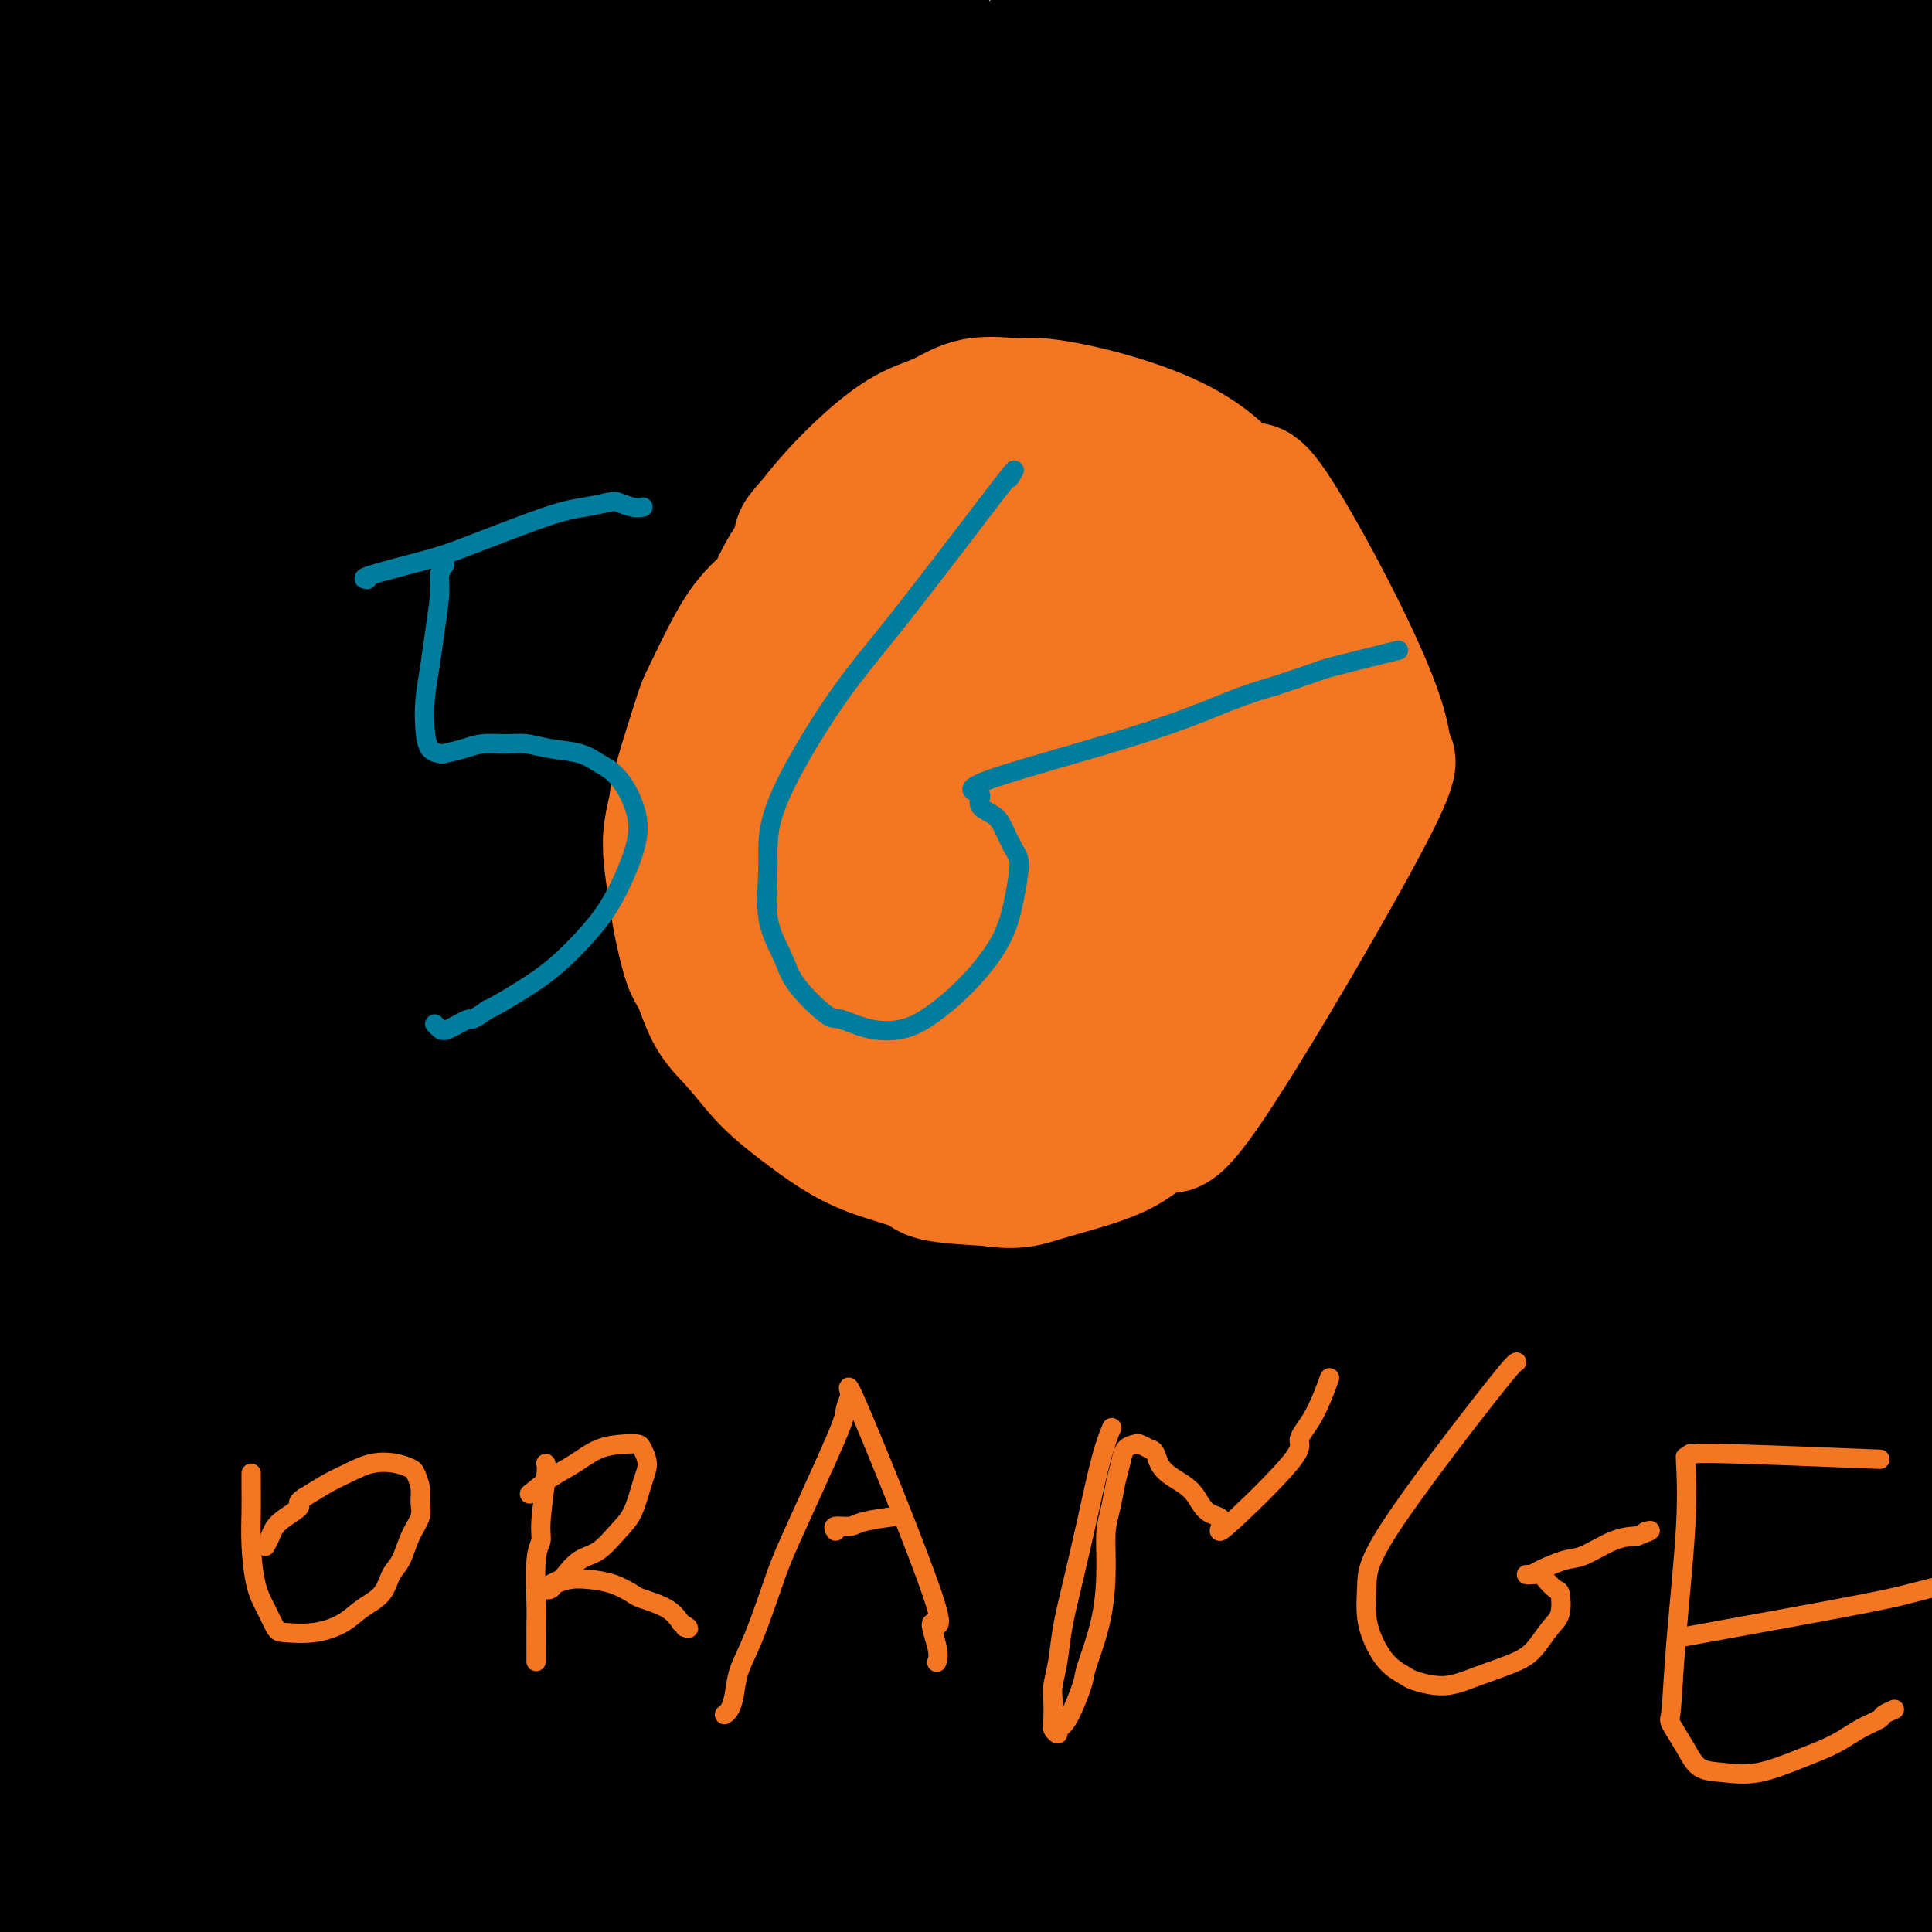 <svg viewBox='0 0 400 400' version='1.1' xmlns='http://www.w3.org/2000/svg' xmlns:xlink='http://www.w3.org/1999/xlink'><g fill='none' stroke='#000000' stroke-width='20' stroke-linecap='round' stroke-linejoin='round'><path d='M350,305c1.427,-1.127 2.855,-2.253 -6,3c-8.855,5.253 -27.991,16.886 -40,28c-12.009,11.114 -16.890,21.708 -20,28c-3.110,6.292 -4.448,8.281 -9,15c-4.552,6.719 -12.320,18.169 -17,26c-4.680,7.831 -6.274,12.045 -7,14c-0.726,1.955 -0.584,1.652 -1,2c-0.416,0.348 -1.388,1.347 4,-2c5.388,-3.347 17.137,-11.039 28,-21c10.863,-9.961 20.841,-22.190 27,-29c6.159,-6.810 8.497,-8.201 15,-14c6.503,-5.799 17.169,-16.006 26,-24c8.831,-7.994 15.828,-13.776 21,-18c5.172,-4.224 8.519,-6.891 10,-8c1.481,-1.109 1.095,-0.660 1,-1c-0.095,-0.340 0.101,-1.468 -7,4c-7.101,5.468 -21.498,17.533 -34,30c-12.502,12.467 -23.107,25.335 -34,39c-10.893,13.665 -22.073,28.126 -29,36c-6.927,7.874 -9.601,9.162 -14,14c-4.399,4.838 -10.525,13.226 -13,17c-2.475,3.774 -1.301,2.934 -1,3c0.301,0.066 -0.272,1.038 6,-2c6.272,-3.038 19.388,-10.086 31,-18c11.612,-7.914 21.719,-16.692 32,-26c10.281,-9.308 20.735,-19.144 32,-30c11.265,-10.856 23.341,-22.730 30,-29c6.659,-6.270 7.903,-6.934 11,-10c3.097,-3.066 8.049,-8.533 13,-14'/><path d='M405,318c13.624,-12.929 4.686,-3.750 2,-1c-2.686,2.750 0.882,-0.928 0,0c-0.882,0.928 -6.214,6.461 -15,17c-8.786,10.539 -21.027,26.085 -31,39c-9.973,12.915 -17.676,23.199 -30,36c-12.324,12.801 -29.267,28.118 -37,35c-7.733,6.882 -6.257,5.328 -6,5c0.257,-0.328 -0.704,0.570 -1,1c-0.296,0.430 0.075,0.391 0,0c-0.075,-0.391 -0.594,-1.134 7,-7c7.594,-5.866 23.303,-16.856 35,-27c11.697,-10.144 19.383,-19.441 27,-26c7.617,-6.559 15.166,-10.381 24,-16c8.834,-5.619 18.953,-13.034 23,-16c4.047,-2.966 2.024,-1.483 0,0'/></g>
<g fill='none' stroke='#000000' stroke-width='28' stroke-linecap='round' stroke-linejoin='round'><path d='M385,337c-0.233,-0.073 -0.466,-0.146 -8,4c-7.534,4.146 -22.370,12.512 -33,22c-10.630,9.488 -17.055,20.097 -24,30c-6.945,9.903 -14.411,19.098 -20,27c-5.589,7.902 -9.303,14.510 -11,18c-1.697,3.490 -1.379,3.861 -2,5c-0.621,1.139 -2.182,3.046 2,1c4.182,-2.046 14.108,-8.046 21,-12c6.892,-3.954 10.752,-5.861 18,-12c7.248,-6.139 17.885,-16.511 29,-27c11.115,-10.489 22.708,-21.094 33,-31c10.292,-9.906 19.284,-19.112 27,-27c7.716,-7.888 14.157,-14.459 18,-18c3.843,-3.541 5.087,-4.052 5,-4c-0.087,0.052 -1.505,0.669 -1,0c0.505,-0.669 2.932,-2.623 -4,2c-6.932,4.623 -23.223,15.824 -38,28c-14.777,12.176 -28.041,25.327 -41,37c-12.959,11.673 -25.612,21.870 -37,31c-11.388,9.130 -21.510,17.194 -28,23c-6.490,5.806 -9.347,9.352 -10,11c-0.653,1.648 0.900,1.396 1,2c0.100,0.604 -1.253,2.063 8,-3c9.253,-5.063 29.110,-16.648 39,-23c9.890,-6.352 9.811,-7.472 17,-15c7.189,-7.528 21.644,-21.465 33,-34c11.356,-12.535 19.611,-23.669 27,-33c7.389,-9.331 13.912,-16.858 17,-21c3.088,-4.142 2.739,-4.898 2,-5c-0.739,-0.102 -1.870,0.449 -3,1'/><path d='M422,314c-4.810,2.061 -15.334,6.714 -29,16c-13.666,9.286 -30.472,23.205 -47,37c-16.528,13.795 -32.777,27.467 -49,39c-16.223,11.533 -32.420,20.926 -43,28c-10.580,7.074 -15.545,11.827 -20,15c-4.455,3.173 -8.401,4.766 -5,1c3.401,-3.766 14.149,-12.890 19,-17c4.851,-4.110 3.803,-3.206 21,-20c17.197,-16.794 52.637,-51.285 69,-68c16.363,-16.715 13.648,-15.654 22,-25c8.352,-9.346 27.773,-29.098 40,-42c12.227,-12.902 17.262,-18.955 20,-22c2.738,-3.045 3.180,-3.081 3,-4c-0.180,-0.919 -0.983,-2.721 -11,2c-10.017,4.721 -29.249,15.965 -48,30c-18.751,14.035 -37.020,30.860 -57,50c-19.980,19.140 -41.672,40.594 -53,52c-11.328,11.406 -12.293,12.765 -20,20c-7.707,7.235 -22.157,20.345 -28,26c-5.843,5.655 -3.079,3.853 -3,4c0.079,0.147 -2.528,2.243 5,-1c7.528,-3.243 25.190,-11.826 42,-24c16.810,-12.174 32.767,-27.939 49,-44c16.233,-16.061 32.741,-32.419 48,-49c15.259,-16.581 29.270,-33.384 38,-45c8.730,-11.616 12.179,-18.046 13,-21c0.821,-2.954 -0.986,-2.431 -1,-3c-0.014,-0.569 1.765,-2.230 -5,0c-6.765,2.230 -22.076,8.351 -40,21c-17.924,12.649 -38.462,31.824 -59,51'/><path d='M293,321c-19.455,18.750 -38.593,40.125 -56,59c-17.407,18.875 -33.083,35.250 -45,48c-11.917,12.750 -20.075,21.876 -24,27c-3.925,5.124 -3.617,6.245 -3,6c0.617,-0.245 1.543,-1.855 3,-1c1.457,0.855 3.444,4.177 30,-20c26.556,-24.177 77.681,-75.852 107,-107c29.319,-31.148 36.831,-41.769 47,-54c10.169,-12.231 22.993,-26.070 29,-33c6.007,-6.930 5.195,-6.949 5,-8c-0.195,-1.051 0.225,-3.134 -1,-4c-1.225,-0.866 -4.095,-0.516 -16,7c-11.905,7.516 -32.845,22.196 -54,41c-21.155,18.804 -42.524,41.731 -62,63c-19.476,21.269 -37.057,40.879 -52,57c-14.943,16.121 -27.248,28.753 -35,37c-7.752,8.247 -10.952,12.110 -11,13c-0.048,0.890 3.055,-1.192 5,-2c1.945,-0.808 2.732,-0.343 14,-9c11.268,-8.657 33.017,-26.437 54,-45c20.983,-18.563 41.201,-37.908 61,-58c19.799,-20.092 39.180,-40.929 56,-60c16.820,-19.071 31.078,-36.375 40,-48c8.922,-11.625 12.506,-17.570 13,-20c0.494,-2.430 -2.103,-1.345 -2,-2c0.103,-0.655 2.906,-3.048 -4,1c-6.906,4.048 -23.521,14.539 -44,31c-20.479,16.461 -44.821,38.893 -66,61c-21.179,22.107 -39.194,43.888 -55,62c-15.806,18.112 -29.403,32.556 -43,47'/><path d='M184,410c-18.792,20.647 -16.771,17.763 -16,17c0.771,-0.763 0.292,0.593 3,0c2.708,-0.593 8.604,-3.136 28,-19c19.396,-15.864 52.293,-45.049 65,-55c12.707,-9.951 5.225,-0.668 32,-30c26.775,-29.332 87.806,-97.279 111,-124c23.194,-26.721 8.552,-12.218 3,-8c-5.552,4.218 -2.013,-1.850 -4,-4c-1.987,-2.150 -9.500,-0.381 -26,10c-16.500,10.381 -41.986,29.375 -70,53c-28.014,23.625 -58.555,51.881 -75,68c-16.445,16.119 -18.792,20.100 -32,34c-13.208,13.900 -37.276,37.718 -53,54c-15.724,16.282 -23.105,25.029 -27,30c-3.895,4.971 -4.306,6.165 -4,7c0.306,0.835 1.327,1.312 13,-6c11.673,-7.312 33.996,-22.414 55,-42c21.004,-19.586 40.688,-43.657 62,-68c21.312,-24.343 44.251,-48.956 57,-63c12.749,-14.044 15.308,-17.517 24,-29c8.692,-11.483 23.516,-30.976 31,-41c7.484,-10.024 7.626,-10.580 8,-12c0.374,-1.420 0.980,-3.704 -8,2c-8.980,5.704 -27.545,19.396 -50,39c-22.455,19.604 -48.801,45.120 -72,68c-23.199,22.880 -43.252,43.122 -61,63c-17.748,19.878 -33.190,39.390 -44,53c-10.810,13.610 -16.987,21.318 -20,25c-3.013,3.682 -2.861,3.338 -1,3c1.861,-0.338 5.430,-0.669 9,-1'/><path d='M122,434c18.641,-14.369 60.744,-49.792 81,-68c20.256,-18.208 18.666,-19.200 31,-33c12.334,-13.800 38.591,-40.408 60,-63c21.409,-22.592 37.969,-41.169 45,-50c7.031,-8.831 4.533,-7.915 12,-16c7.467,-8.085 24.898,-25.169 6,-13c-18.898,12.169 -74.126,53.591 -100,74c-25.874,20.409 -22.393,19.804 -36,34c-13.607,14.196 -44.302,43.193 -68,67c-23.698,23.807 -40.398,42.424 -53,56c-12.602,13.576 -21.107,22.111 -25,26c-3.893,3.889 -3.175,3.130 2,0c5.175,-3.130 14.806,-8.633 37,-29c22.194,-20.367 56.950,-55.600 73,-72c16.050,-16.400 13.393,-13.967 37,-39c23.607,-25.033 73.477,-77.531 96,-102c22.523,-24.469 17.698,-20.908 22,-28c4.302,-7.092 17.730,-24.836 23,-33c5.270,-8.164 2.384,-6.747 -3,-4c-5.384,2.747 -13.264,6.825 -33,23c-19.736,16.175 -51.328,44.448 -79,70c-27.672,25.552 -51.425,48.384 -75,73c-23.575,24.616 -46.972,51.016 -60,66c-13.028,14.984 -15.686,18.554 -21,26c-5.314,7.446 -13.282,18.769 -17,24c-3.718,5.231 -3.184,4.368 5,0c8.184,-4.368 24.018,-12.243 46,-30c21.982,-17.757 50.110,-45.396 76,-71c25.890,-25.604 49.540,-49.173 71,-72c21.460,-22.827 40.730,-44.914 60,-67'/><path d='M335,183c12.687,-14.745 14.403,-18.108 20,-26c5.597,-7.892 15.073,-20.314 19,-26c3.927,-5.686 2.305,-4.638 -5,0c-7.305,4.638 -20.294,12.866 -44,34c-23.706,21.134 -58.131,55.175 -84,81c-25.869,25.825 -43.184,43.434 -77,81c-33.816,37.566 -84.134,95.089 -102,116c-17.866,20.911 -3.281,5.209 1,0c4.281,-5.209 -1.743,0.073 4,-2c5.743,-2.073 23.253,-11.502 46,-30c22.747,-18.498 50.732,-46.067 77,-73c26.268,-26.933 50.821,-53.232 75,-80c24.179,-26.768 47.986,-54.006 61,-69c13.014,-14.994 15.236,-17.744 21,-27c5.764,-9.256 15.072,-25.017 19,-31c3.928,-5.983 2.478,-2.190 -2,1c-4.478,3.190 -11.984,5.775 -33,23c-21.016,17.225 -55.540,49.091 -85,77c-29.460,27.909 -53.854,51.862 -78,77c-24.146,25.138 -48.042,51.460 -68,74c-19.958,22.540 -35.976,41.298 -44,52c-8.024,10.702 -8.053,13.347 -9,15c-0.947,1.653 -2.813,2.315 2,0c4.813,-2.315 16.306,-7.606 37,-24c20.694,-16.394 50.590,-43.890 80,-73c29.410,-29.110 58.334,-59.833 84,-88c25.666,-28.167 48.076,-53.777 67,-78c18.924,-24.223 34.364,-47.060 43,-59c8.636,-11.940 10.467,-12.983 11,-15c0.533,-2.017 -0.234,-5.009 -1,-8'/><path d='M370,105c-11.506,6.380 -39.771,26.329 -57,40c-17.229,13.671 -23.423,21.064 -44,40c-20.577,18.936 -55.537,49.414 -84,75c-28.463,25.586 -50.430,46.278 -68,65c-17.570,18.722 -30.745,35.472 -46,52c-15.255,16.528 -32.592,32.834 -17,21c15.592,-11.834 64.114,-51.809 88,-73c23.886,-21.191 23.137,-23.597 39,-42c15.863,-18.403 48.337,-52.803 73,-82c24.663,-29.197 41.515,-53.190 52,-67c10.485,-13.810 14.603,-17.438 19,-24c4.397,-6.562 9.073,-16.057 11,-21c1.927,-4.943 1.105,-5.332 -9,1c-10.105,6.332 -29.493,19.385 -54,39c-24.507,19.615 -54.132,45.793 -80,70c-25.868,24.207 -47.978,46.442 -70,70c-22.022,23.558 -43.958,48.438 -56,62c-12.042,13.562 -14.192,15.804 -18,22c-3.808,6.196 -9.274,16.344 -12,21c-2.726,4.656 -2.711,3.819 5,-3c7.711,-6.819 23.117,-19.620 45,-40c21.883,-20.380 50.244,-48.337 75,-76c24.756,-27.663 45.909,-55.031 64,-79c18.091,-23.969 33.121,-44.540 44,-60c10.879,-15.460 17.606,-25.811 19,-31c1.394,-5.189 -2.543,-5.216 -4,-6c-1.457,-0.784 -0.432,-2.323 -9,3c-8.568,5.323 -26.730,17.510 -48,35c-21.270,17.490 -45.649,40.283 -69,64c-23.351,23.717 -45.676,48.359 -68,73'/><path d='M91,254c-21.679,24.924 -41.875,50.735 -53,65c-11.125,14.265 -13.178,16.983 -16,24c-2.822,7.017 -6.412,18.333 -8,23c-1.588,4.667 -1.172,2.686 2,-2c3.172,-4.686 9.100,-12.076 27,-31c17.900,-18.924 47.770,-49.380 70,-73c22.230,-23.620 36.819,-40.403 71,-82c34.181,-41.597 87.955,-108.009 108,-134c20.045,-25.991 6.361,-11.562 2,-8c-4.361,3.562 0.601,-3.742 -5,-2c-5.601,1.742 -21.765,12.531 -32,20c-10.235,7.469 -14.540,11.617 -30,26c-15.460,14.383 -42.074,38.999 -64,61c-21.926,22.001 -39.164,41.386 -55,61c-15.836,19.614 -30.271,39.458 -38,50c-7.729,10.542 -8.751,11.784 -10,15c-1.249,3.216 -2.723,8.406 -3,11c-0.277,2.594 0.643,2.592 11,-3c10.357,-5.592 30.151,-16.773 53,-35c22.849,-18.227 48.753,-43.499 73,-69c24.247,-25.501 46.836,-51.233 68,-75c21.164,-23.767 40.901,-45.571 52,-58c11.099,-12.429 13.559,-15.482 17,-22c3.441,-6.518 7.864,-16.501 10,-21c2.136,-4.499 1.985,-3.513 -4,0c-5.985,3.513 -17.802,9.555 -38,26c-20.198,16.445 -48.775,43.295 -74,68c-25.225,24.705 -47.099,47.267 -68,70c-20.901,22.733 -40.829,45.638 -55,63c-14.171,17.362 -22.586,29.181 -31,41'/><path d='M71,263c-14.280,17.861 -6.979,10.515 -4,9c2.979,-1.515 1.637,2.801 12,-3c10.363,-5.801 32.433,-21.718 56,-42c23.567,-20.282 48.632,-44.930 74,-73c25.368,-28.070 51.040,-59.564 65,-75c13.960,-15.436 16.208,-14.815 29,-34c12.792,-19.185 36.129,-58.175 48,-77c11.871,-18.825 12.277,-17.484 -19,8c-31.277,25.484 -94.237,75.112 -141,120c-46.763,44.888 -77.329,85.035 -93,105c-15.671,19.965 -16.446,19.747 -22,28c-5.554,8.253 -15.887,24.978 -20,32c-4.113,7.022 -2.005,4.340 1,3c3.005,-1.340 6.907,-1.339 21,-11c14.093,-9.661 38.375,-28.984 62,-53c23.625,-24.016 46.591,-52.724 68,-79c21.409,-26.276 41.260,-50.121 59,-74c17.740,-23.879 33.370,-47.792 42,-61c8.630,-13.208 10.260,-15.710 12,-20c1.740,-4.290 3.590,-10.367 4,-14c0.410,-3.633 -0.621,-4.820 -12,4c-11.379,8.820 -33.106,27.649 -57,48c-23.894,20.351 -49.955,42.226 -73,65c-23.045,22.774 -43.073,46.448 -61,69c-17.927,22.552 -33.754,43.983 -44,59c-10.246,15.017 -14.912,23.620 -17,28c-2.088,4.380 -1.596,4.537 1,4c2.596,-0.537 7.298,-1.769 12,-3'/><path d='M74,226c10.234,-5.998 29.820,-19.492 52,-39c22.180,-19.508 46.954,-45.029 69,-70c22.046,-24.971 41.363,-49.390 55,-68c13.637,-18.610 21.595,-31.411 33,-47c11.405,-15.589 26.259,-33.968 6,-20c-20.259,13.968 -75.630,60.282 -103,85c-27.370,24.718 -26.739,27.842 -32,35c-5.261,7.158 -16.413,18.352 -32,37c-15.587,18.648 -35.609,44.750 -53,71c-17.391,26.250 -32.150,52.647 -32,59c0.150,6.353 15.210,-7.338 24,-15c8.790,-7.662 11.311,-9.294 26,-24c14.689,-14.706 41.545,-42.486 64,-70c22.455,-27.514 40.510,-54.763 57,-78c16.490,-23.237 31.414,-42.462 40,-58c8.586,-15.538 10.832,-27.388 11,-33c0.168,-5.612 -1.744,-4.987 -3,-6c-1.256,-1.013 -1.856,-3.664 -17,7c-15.144,10.664 -44.833,34.643 -57,43c-12.167,8.357 -6.814,1.092 -30,27c-23.186,25.908 -74.911,84.989 -98,114c-23.089,29.011 -17.540,27.950 -15,28c2.540,0.050 2.073,1.209 1,3c-1.073,1.791 -2.752,4.212 8,-6c10.752,-10.212 33.933,-33.057 47,-47c13.067,-13.943 16.019,-18.984 26,-34c9.981,-15.016 26.990,-40.008 44,-65'/><path d='M165,55c16.237,-27.286 21.828,-46.002 24,-54c2.172,-7.998 0.924,-5.279 0,-5c-0.924,0.279 -1.525,-1.882 -4,-2c-2.475,-0.118 -6.823,1.806 -19,12c-12.177,10.194 -32.182,28.657 -48,43c-15.818,14.343 -27.449,24.564 -46,54c-18.551,29.436 -44.022,78.086 -55,99c-10.978,20.914 -7.462,14.092 0,0c7.462,-14.092 18.871,-35.455 30,-55c11.129,-19.545 21.979,-37.274 30,-54c8.021,-16.726 13.215,-32.450 16,-45c2.785,-12.550 3.162,-21.925 3,-27c-0.162,-5.075 -0.864,-5.852 -2,-7c-1.136,-1.148 -2.706,-2.669 -4,-4c-1.294,-1.331 -2.312,-2.471 -9,3c-6.688,5.471 -19.046,17.552 -30,30c-10.954,12.448 -20.504,25.261 -27,40c-6.496,14.739 -9.939,31.403 -13,48c-3.061,16.597 -5.742,33.125 -7,43c-1.258,9.875 -1.095,13.095 -1,14c0.095,0.905 0.121,-0.505 0,0c-0.121,0.505 -0.388,2.924 1,-2c1.388,-4.924 4.430,-17.190 8,-32c3.570,-14.810 7.666,-32.165 11,-48c3.334,-15.835 5.904,-30.152 8,-43c2.096,-12.848 3.718,-24.228 4,-34c0.282,-9.772 -0.777,-17.935 -2,-23c-1.223,-5.065 -2.612,-7.033 -4,-9'/><path d='M29,-3c-1.370,-5.564 -1.794,-3.473 -2,-3c-0.206,0.473 -0.194,-0.670 -1,-1c-0.806,-0.330 -2.430,0.153 -3,0c-0.570,-0.153 -0.087,-0.944 0,1c0.087,1.944 -0.222,6.621 0,4c0.222,-2.621 0.973,-12.540 1,7c0.027,19.540 -0.672,68.539 -1,92c-0.328,23.461 -0.284,21.383 -1,33c-0.716,11.617 -2.192,36.927 -3,48c-0.808,11.073 -0.950,7.907 -1,7c-0.050,-0.907 -0.009,0.445 0,1c0.009,0.555 -0.014,0.315 0,0c0.014,-0.315 0.066,-0.704 0,-1c-0.066,-0.296 -0.251,-0.499 -1,-5c-0.749,-4.501 -2.063,-13.300 -3,-26c-0.937,-12.700 -1.496,-29.301 -2,-38c-0.504,-8.699 -0.952,-9.496 -1,-18c-0.048,-8.504 0.303,-24.715 0,-38c-0.303,-13.285 -1.259,-23.644 -1,-33c0.259,-9.356 1.734,-17.708 2,-24c0.266,-6.292 -0.676,-10.523 -1,-13c-0.324,-2.477 -0.030,-3.199 0,-4c0.030,-0.801 -0.205,-1.682 0,-1c0.205,0.682 0.849,2.925 1,4c0.151,1.075 -0.190,0.982 0,2c0.190,1.018 0.911,3.148 1,9c0.089,5.852 -0.456,15.426 -1,25'/><path d='M12,25c-0.115,11.654 -0.903,21.290 -1,35c-0.097,13.710 0.496,31.495 1,45c0.504,13.505 0.919,22.731 1,32c0.081,9.269 -0.171,18.580 0,26c0.171,7.420 0.764,12.947 1,16c0.236,3.053 0.116,3.631 0,6c-0.116,2.369 -0.228,6.528 0,10c0.228,3.472 0.794,6.256 1,7c0.206,0.744 0.051,-0.553 0,-6c-0.051,-5.447 0.004,-15.043 0,-46c-0.004,-30.957 -0.065,-83.276 1,-115c1.065,-31.724 3.255,-42.854 4,-48c0.745,-5.146 0.043,-4.308 0,-4c-0.043,0.308 0.571,0.085 1,0c0.429,-0.085 0.674,-0.032 1,2c0.326,2.032 0.735,6.042 1,8c0.265,1.958 0.386,1.865 0,12c-0.386,10.135 -1.280,30.498 -2,49c-0.720,18.502 -1.267,35.143 -2,57c-0.733,21.857 -1.654,48.931 -2,71c-0.346,22.069 -0.119,39.134 0,56c0.119,16.866 0.128,33.533 0,48c-0.128,14.467 -0.395,26.733 0,38c0.395,11.267 1.453,21.533 2,31c0.547,9.467 0.585,18.133 1,23c0.415,4.867 1.208,5.933 2,7'/><path d='M22,385c1.183,10.709 1.640,6.980 2,6c0.360,-0.980 0.622,0.788 1,2c0.378,1.212 0.872,1.869 1,0c0.128,-1.869 -0.109,-6.263 -1,-2c-0.891,4.263 -2.437,17.183 -3,-17c-0.563,-34.183 -0.144,-115.470 0,-149c0.144,-33.530 0.013,-19.303 1,-24c0.987,-4.697 3.093,-28.318 4,-39c0.907,-10.682 0.614,-8.425 1,-14c0.386,-5.575 1.452,-18.982 2,-23c0.548,-4.018 0.578,1.352 1,2c0.422,0.648 1.237,-3.428 1,8c-0.237,11.428 -1.526,38.359 -3,64c-1.474,25.641 -3.132,49.992 -4,63c-0.868,13.008 -0.947,14.672 -2,25c-1.053,10.328 -3.081,29.320 -4,45c-0.919,15.680 -0.730,28.049 -1,39c-0.270,10.951 -1.001,20.485 -1,27c0.001,6.515 0.732,10.011 1,12c0.268,1.989 0.073,2.470 0,3c-0.073,0.530 -0.024,1.108 0,1c0.024,-0.108 0.023,-0.902 0,-1c-0.023,-0.098 -0.068,0.499 0,-2c0.068,-2.499 0.249,-8.096 0,-19c-0.249,-10.904 -0.928,-27.115 -1,-47c-0.072,-19.885 0.464,-43.442 1,-67'/><path d='M18,278c0.261,-32.785 0.914,-47.248 2,-66c1.086,-18.752 2.604,-41.793 4,-60c1.396,-18.207 2.668,-31.581 4,-41c1.332,-9.419 2.723,-14.882 3,-19c0.277,-4.118 -0.561,-6.892 0,-3c0.561,3.892 2.519,14.451 1,34c-1.519,19.549 -6.517,48.088 -9,66c-2.483,17.912 -2.453,25.197 -5,69c-2.547,43.803 -7.672,124.124 -9,157c-1.328,32.876 1.142,18.308 2,13c0.858,-5.308 0.104,-1.357 0,0c-0.104,1.357 0.441,0.121 1,-1c0.559,-1.121 1.133,-2.126 3,-11c1.867,-8.874 5.028,-25.617 7,-43c1.972,-17.383 2.756,-35.408 3,-46c0.244,-10.592 -0.051,-13.752 0,-26c0.051,-12.248 0.448,-33.583 1,-54c0.552,-20.417 1.258,-39.915 2,-59c0.742,-19.085 1.520,-37.757 2,-54c0.480,-16.243 0.663,-30.056 1,-41c0.337,-10.944 0.829,-19.018 1,-23c0.171,-3.982 0.021,-3.871 0,-4c-0.021,-0.129 0.087,-0.499 0,0c-0.087,0.499 -0.370,1.865 0,1c0.370,-0.865 1.391,-3.961 1,7c-0.391,10.961 -2.196,35.981 -4,61'/><path d='M29,135c-0.765,14.701 -1.177,16.953 -2,30c-0.823,13.047 -2.056,36.887 -3,58c-0.944,21.113 -1.601,39.498 -2,56c-0.399,16.502 -0.542,31.122 0,45c0.542,13.878 1.769,27.014 3,33c1.231,5.986 2.465,4.823 2,10c-0.465,5.177 -2.630,16.696 4,10c6.630,-6.696 22.054,-31.606 28,-37c5.946,-5.394 2.415,8.727 4,-23c1.585,-31.727 8.284,-109.302 12,-153c3.716,-43.698 4.447,-53.520 5,-62c0.553,-8.480 0.929,-15.618 2,-28c1.071,-12.382 2.837,-30.007 4,-42c1.163,-11.993 1.721,-18.353 2,-22c0.279,-3.647 0.277,-4.580 0,-5c-0.277,-0.420 -0.831,-0.328 -1,0c-0.169,0.328 0.047,0.892 0,5c-0.047,4.108 -0.358,11.760 -3,27c-2.642,15.240 -7.614,38.067 -12,61c-4.386,22.933 -8.186,45.972 -10,59c-1.814,13.028 -1.642,16.045 -3,29c-1.358,12.955 -4.245,35.848 -6,55c-1.755,19.152 -2.379,34.563 -3,47c-0.621,12.437 -1.238,21.899 -1,29c0.238,7.101 1.332,11.842 2,14c0.668,2.158 0.911,1.735 1,2c0.089,0.265 0.026,1.219 0,0c-0.026,-1.219 -0.013,-4.609 0,-8'/><path d='M52,325c0.142,-3.109 -0.001,-7.881 0,-21c0.001,-13.119 0.148,-34.586 0,-59c-0.148,-24.414 -0.591,-51.775 -1,-67c-0.409,-15.225 -0.784,-18.312 -1,-34c-0.216,-15.688 -0.271,-43.975 0,-64c0.271,-20.025 0.870,-31.788 2,-45c1.130,-13.212 2.790,-27.873 3,-25c0.210,2.873 -1.030,23.281 -1,19c0.030,-4.281 1.332,-33.251 -3,26c-4.332,59.251 -14.297,206.724 -17,266c-2.703,59.276 1.856,30.357 4,21c2.144,-9.357 1.872,0.850 2,5c0.128,4.150 0.654,2.243 2,1c1.346,-1.243 3.512,-1.824 4,-1c0.488,0.824 -0.701,3.052 2,-4c2.701,-7.052 9.293,-23.385 12,-42c2.707,-18.615 1.530,-39.514 1,-62c-0.530,-22.486 -0.412,-46.560 -1,-70c-0.588,-23.440 -1.882,-46.247 -2,-68c-0.118,-21.753 0.938,-42.451 2,-61c1.062,-18.549 2.129,-34.948 3,-50c0.871,-15.052 1.546,-28.757 2,-40c0.454,-11.243 0.689,-20.024 1,-24c0.311,-3.976 0.699,-3.147 1,-3c0.301,0.147 0.515,-0.386 1,1c0.485,1.386 1.243,4.693 2,8'/><path d='M70,-68c1.251,7.269 2.878,20.941 3,37c0.122,16.059 -1.260,34.505 -2,52c-0.740,17.495 -0.839,34.040 -1,53c-0.161,18.960 -0.385,40.334 0,52c0.385,11.666 1.378,13.625 2,22c0.622,8.375 0.872,23.166 4,38c3.128,14.834 9.133,29.710 12,34c2.867,4.290 2.597,-2.007 3,-10c0.403,-7.993 1.481,-17.683 3,-24c1.519,-6.317 3.481,-9.262 4,-56c0.519,-46.738 -0.405,-137.268 -1,-172c-0.595,-34.732 -0.862,-13.664 -1,-6c-0.138,7.664 -0.146,1.925 0,0c0.146,-1.925 0.446,-0.036 1,3c0.554,3.036 1.362,7.217 1,20c-0.362,12.783 -1.895,34.166 -3,53c-1.105,18.834 -1.782,35.117 -2,54c-0.218,18.883 0.022,40.366 0,52c-0.022,11.634 -0.307,13.420 0,21c0.307,7.580 1.207,20.955 2,29c0.793,8.045 1.481,10.761 2,12c0.519,1.239 0.871,1.000 1,2c0.129,1.000 0.035,3.237 2,-2c1.965,-5.237 5.991,-17.948 9,-34c3.009,-16.052 5.003,-35.443 6,-54c0.997,-18.557 0.999,-36.278 1,-54'/><path d='M116,54c1.232,-24.808 0.810,-32.827 1,-43c0.190,-10.173 0.990,-22.501 1,-29c0.010,-6.499 -0.772,-7.170 -1,-9c-0.228,-1.830 0.098,-4.820 0,-6c-0.098,-1.180 -0.620,-0.551 -1,0c-0.380,0.551 -0.619,1.025 0,4c0.619,2.975 2.097,8.451 2,25c-0.097,16.549 -1.768,44.172 -3,59c-1.232,14.828 -2.025,16.860 -2,29c0.025,12.140 0.868,34.388 1,50c0.132,15.612 -0.447,24.587 0,31c0.447,6.413 1.921,10.264 3,12c1.079,1.736 1.764,1.358 2,2c0.236,0.642 0.025,2.306 2,-4c1.975,-6.306 6.137,-20.581 9,-36c2.863,-15.419 4.427,-31.982 5,-51c0.573,-19.018 0.155,-40.490 0,-52c-0.155,-11.510 -0.048,-13.059 0,-23c0.048,-9.941 0.038,-28.275 0,-39c-0.038,-10.725 -0.105,-13.841 0,-13c0.105,0.841 0.382,5.640 1,10c0.618,4.360 1.578,8.282 0,47c-1.578,38.718 -5.694,112.232 -7,142c-1.306,29.768 0.198,15.791 1,10c0.802,-5.791 0.901,-3.395 1,-1'/><path d='M131,169c-0.462,31.811 0.383,7.339 1,-3c0.617,-10.339 1.005,-6.546 3,-16c1.995,-9.454 5.597,-32.155 8,-51c2.403,-18.845 3.606,-33.833 5,-49c1.394,-15.167 2.978,-30.512 4,-44c1.022,-13.488 1.482,-25.118 2,-30c0.518,-4.882 1.094,-3.016 2,-11c0.906,-7.984 2.140,-25.817 1,4c-1.140,29.817 -4.656,107.286 -6,146c-1.344,38.714 -0.518,38.674 0,41c0.518,2.326 0.727,7.019 1,12c0.273,4.981 0.611,10.250 1,12c0.389,1.750 0.830,-0.019 1,1c0.170,1.019 0.068,4.828 3,-4c2.932,-8.828 8.897,-30.292 12,-42c3.103,-11.708 3.343,-13.661 5,-26c1.657,-12.339 4.730,-35.066 7,-55c2.270,-19.934 3.736,-37.075 5,-51c1.264,-13.925 2.324,-24.634 3,-31c0.676,-6.366 0.966,-8.390 1,-9c0.034,-0.610 -0.187,0.194 0,0c0.187,-0.194 0.783,-1.387 1,3c0.217,4.387 0.054,14.352 0,22c-0.054,7.648 0.002,12.977 -1,25c-1.002,12.023 -3.062,30.738 -4,57c-0.938,26.262 -0.752,60.071 0,82c0.752,21.929 2.072,31.980 3,38c0.928,6.020 1.464,8.010 2,10'/><path d='M191,200c2.404,9.825 5.912,10.388 7,11c1.088,0.612 -0.246,1.273 2,0c2.246,-1.273 8.070,-4.480 15,-15c6.930,-10.520 14.966,-28.353 20,-46c5.034,-17.647 7.067,-35.109 10,-55c2.933,-19.891 6.764,-42.212 8,-53c1.236,-10.788 -0.125,-10.042 2,-22c2.125,-11.958 7.736,-36.620 10,-44c2.264,-7.380 1.180,2.522 0,7c-1.180,4.478 -2.455,3.532 -7,53c-4.545,49.468 -12.360,149.350 -15,186c-2.640,36.650 -0.106,10.068 1,1c1.106,-9.068 0.782,-0.620 5,-2c4.218,-1.380 12.978,-12.586 20,-26c7.022,-13.414 12.307,-29.037 17,-49c4.693,-19.963 8.793,-44.266 11,-58c2.207,-13.734 2.520,-16.898 5,-30c2.480,-13.102 7.128,-36.142 11,-53c3.872,-16.858 6.967,-27.532 9,-34c2.033,-6.468 3.004,-8.729 4,-10c0.996,-1.271 2.018,-1.553 1,10c-1.018,11.553 -4.077,34.942 -8,59c-3.923,24.058 -8.710,48.785 -11,63c-2.290,14.215 -2.083,17.919 -3,30c-0.917,12.081 -2.959,32.541 -5,53'/><path d='M300,176c-4.614,39.863 -3.149,32.020 -2,31c1.149,-1.020 1.983,4.783 2,8c0.017,3.217 -0.783,3.849 3,-1c3.783,-4.849 12.150,-15.179 17,-24c4.850,-8.821 6.184,-16.135 9,-23c2.816,-6.865 7.116,-13.282 13,-55c5.884,-41.718 13.352,-118.736 15,-143c1.648,-24.264 -2.526,4.225 -1,1c1.526,-3.225 8.751,-38.165 -1,5c-9.751,43.165 -36.477,164.434 -46,211c-9.523,46.566 -1.843,18.429 2,10c3.843,-8.429 3.849,2.850 5,8c1.151,5.150 3.446,4.172 9,-1c5.554,-5.172 14.368,-14.538 21,-28c6.632,-13.462 11.081,-31.020 16,-51c4.919,-19.980 10.309,-42.380 13,-55c2.691,-12.620 2.682,-15.458 4,-27c1.318,-11.542 3.964,-31.788 5,-46c1.036,-14.212 0.462,-22.390 0,-27c-0.462,-4.610 -0.814,-5.651 -1,-5c-0.186,0.651 -0.207,2.995 0,3c0.207,0.005 0.643,-2.329 -1,8c-1.643,10.329 -5.365,33.319 -8,54c-2.635,20.681 -4.181,39.052 -6,57c-1.819,17.948 -3.909,35.474 -6,53'/><path d='M362,139c-3.674,30.707 -2.357,19.976 -2,23c0.357,3.024 -0.244,19.804 0,28c0.244,8.196 1.335,7.807 2,8c0.665,0.193 0.904,0.969 1,0c0.096,-0.969 0.047,-3.682 3,-5c2.953,-1.318 8.906,-1.240 14,-44c5.094,-42.760 9.327,-128.360 11,-162c1.673,-33.640 0.786,-15.322 0,-7c-0.786,8.322 -1.472,6.648 -1,-3c0.472,-9.648 2.100,-27.272 0,0c-2.100,27.272 -7.929,99.438 -10,129c-2.071,29.562 -0.384,16.521 1,18c1.384,1.479 2.464,17.479 4,27c1.536,9.521 3.529,12.564 5,14c1.471,1.436 2.419,1.266 3,2c0.581,0.734 0.794,2.373 2,-1c1.206,-3.373 3.406,-11.758 5,-27c1.594,-15.242 2.584,-37.342 3,-49c0.416,-11.658 0.258,-12.874 0,-23c-0.258,-10.126 -0.615,-29.162 -1,-44c-0.385,-14.838 -0.796,-25.479 -1,-32c-0.204,-6.521 -0.199,-8.923 0,-10c0.199,-1.077 0.592,-0.828 0,7c-0.592,7.828 -2.169,23.237 -4,40c-1.831,16.763 -3.915,34.882 -6,53'/><path d='M391,81c-2.350,28.896 -3.225,51.137 -4,65c-0.775,13.863 -1.449,19.350 -2,34c-0.551,14.650 -0.979,38.463 -2,57c-1.021,18.537 -2.635,31.797 -3,42c-0.365,10.203 0.517,17.349 0,27c-0.517,9.651 -2.434,21.809 0,8c2.434,-13.809 9.220,-53.583 13,-79c3.780,-25.417 4.553,-36.477 5,-49c0.447,-12.523 0.567,-26.509 2,-39c1.433,-12.491 4.179,-23.485 6,-21c1.821,2.485 2.719,18.451 4,36c1.281,17.549 2.947,36.680 4,50c1.053,13.320 1.494,20.828 2,28c0.506,7.172 1.079,14.009 1,30c-0.079,15.991 -0.808,41.136 -2,62c-1.192,20.864 -2.845,37.446 -4,47c-1.155,9.554 -1.812,12.080 -3,17c-1.188,4.920 -2.905,12.233 -4,16c-1.095,3.767 -1.566,3.986 -2,4c-0.434,0.014 -0.831,-0.178 -1,-1c-0.169,-0.822 -0.110,-2.273 1,-14c1.110,-11.727 3.270,-33.731 5,-54c1.730,-20.269 3.031,-38.804 4,-56c0.969,-17.196 1.607,-33.053 2,-42c0.393,-8.947 0.541,-10.985 1,-16c0.459,-5.015 1.230,-13.008 2,-21'/><path d='M416,212c2.171,-32.910 0.597,-13.185 0,-6c-0.597,7.185 -0.217,1.829 0,0c0.217,-1.829 0.273,-0.130 1,1c0.727,1.130 2.127,1.691 1,11c-1.127,9.309 -4.780,27.367 -6,40c-1.220,12.633 -0.008,19.842 -5,49c-4.992,29.158 -16.190,80.266 -20,96c-3.810,15.734 -0.233,-3.905 0,-1c0.233,2.905 -2.880,28.355 0,-1c2.880,-29.355 11.751,-113.513 15,-145c3.249,-31.487 0.875,-10.301 0,-2c-0.875,8.301 -0.252,3.717 0,2c0.252,-1.717 0.134,-0.568 -1,7c-1.134,7.568 -3.285,21.556 -6,40c-2.715,18.444 -5.996,41.345 -8,60c-2.004,18.655 -2.733,33.063 -4,44c-1.267,10.937 -3.073,18.401 -4,23c-0.927,4.599 -0.976,6.333 -1,7c-0.024,0.667 -0.022,0.267 0,0c0.022,-0.267 0.064,-0.400 0,0c-0.064,0.400 -0.234,1.334 1,-5c1.234,-6.334 3.871,-19.936 6,-40c2.129,-20.064 3.751,-46.590 5,-64c1.249,-17.410 2.124,-25.705 3,-34'/><path d='M393,294c2.929,-31.584 2.753,-39.045 4,-49c1.247,-9.955 3.917,-22.404 5,-30c1.083,-7.596 0.578,-10.340 0,-11c-0.578,-0.660 -1.229,0.764 -1,0c0.229,-0.764 1.337,-3.717 -2,6c-3.337,9.717 -11.118,32.105 -12,39c-0.882,6.895 5.136,-1.703 -9,28c-14.136,29.703 -48.425,97.708 -61,123c-12.575,25.292 -3.438,7.872 0,-1c3.438,-8.872 1.175,-9.195 0,-1c-1.175,8.195 -1.261,24.910 3,-33c4.261,-57.910 12.870,-190.443 14,-243c1.130,-52.557 -5.218,-25.138 -9,-16c-3.782,9.138 -4.998,-0.005 -8,-2c-3.002,-1.995 -7.791,3.158 -14,12c-6.209,8.842 -13.837,21.373 -22,35c-8.163,13.627 -16.861,28.349 -24,45c-7.139,16.651 -12.719,35.229 -16,46c-3.281,10.771 -4.261,13.733 -9,21c-4.739,7.267 -13.235,18.838 -17,24c-3.765,5.162 -2.799,3.916 -3,4c-0.201,0.084 -1.569,1.497 1,-1c2.569,-2.497 9.076,-8.903 16,-22c6.924,-13.097 14.264,-32.885 20,-49c5.736,-16.115 9.868,-28.558 14,-41'/><path d='M263,178c8.078,-20.619 11.273,-27.167 13,-37c1.727,-9.833 1.987,-22.950 2,-28c0.013,-5.050 -0.220,-2.034 -2,0c-1.780,2.034 -5.107,3.087 -8,4c-2.893,0.913 -5.353,1.686 -23,34c-17.647,32.314 -50.480,96.169 -62,117c-11.520,20.831 -1.728,-1.364 0,0c1.728,1.364 -4.610,26.286 2,-2c6.610,-28.286 26.168,-109.779 24,-132c-2.168,-22.221 -26.060,14.829 -40,33c-13.940,18.171 -17.927,17.464 -22,20c-4.073,2.536 -8.234,8.315 -19,22c-10.766,13.685 -28.139,35.276 -37,47c-8.861,11.724 -9.211,13.581 -14,22c-4.789,8.419 -14.016,23.400 -19,32c-4.984,8.600 -5.724,10.821 -6,12c-0.276,1.179 -0.089,1.318 0,1c0.089,-0.318 0.080,-1.091 0,-1c-0.080,0.091 -0.231,1.046 0,-6c0.231,-7.046 0.846,-22.095 1,-32c0.154,-9.905 -0.151,-14.667 -1,-25c-0.849,-10.333 -2.243,-26.238 -4,-40c-1.757,-13.762 -3.879,-25.381 -6,-37'/><path d='M42,182c-2.789,-16.735 -4.762,-20.073 -7,-24c-2.238,-3.927 -4.740,-8.442 -6,-10c-1.260,-1.558 -1.277,-0.160 -2,0c-0.723,0.160 -2.151,-0.919 -4,6c-1.849,6.919 -4.119,21.835 -6,30c-1.881,8.165 -3.374,9.580 -5,41c-1.626,31.420 -3.385,92.847 -4,113c-0.615,20.153 -0.088,-0.967 0,1c0.088,1.967 -0.264,27.020 0,-1c0.264,-28.020 1.145,-109.115 2,-142c0.855,-32.885 1.684,-17.562 2,-12c0.316,5.562 0.118,1.363 0,0c-0.118,-1.363 -0.158,0.109 0,2c0.158,1.891 0.513,4.200 1,7c0.487,2.800 1.107,6.093 1,15c-0.107,8.907 -0.939,23.430 -1,37c-0.061,13.570 0.649,26.186 1,38c0.351,11.814 0.344,22.827 0,29c-0.344,6.173 -1.023,7.508 -1,11c0.023,3.492 0.748,9.142 1,12c0.252,2.858 0.029,2.923 0,3c-0.029,0.077 0.134,0.165 0,0c-0.134,-0.165 -0.567,-0.582 -1,-1'/><path d='M13,337c0.089,23.862 -0.187,7.019 -1,-2c-0.813,-9.019 -2.161,-10.212 -3,-20c-0.839,-9.788 -1.167,-28.171 -1,-43c0.167,-14.829 0.829,-26.104 1,-31c0.171,-4.896 -0.150,-3.414 0,-4c0.150,-0.586 0.772,-3.239 1,0c0.228,3.239 0.061,12.372 0,16c-0.061,3.628 -0.018,1.751 0,1c0.018,-0.751 0.009,-0.375 0,0'/></g>
<g fill='none' stroke='#F47623' stroke-width='28' stroke-linecap='round' stroke-linejoin='round'><path d='M196,98c0.127,-0.092 0.254,-0.183 0,0c-0.254,0.183 -0.888,0.641 -3,2c-2.112,1.359 -5.700,3.621 -8,5c-2.300,1.379 -3.310,1.876 -6,4c-2.690,2.124 -7.061,5.875 -11,9c-3.939,3.125 -7.448,5.625 -10,8c-2.552,2.375 -4.147,4.626 -6,8c-1.853,3.374 -3.964,7.871 -5,10c-1.036,2.129 -0.996,1.890 -2,5c-1.004,3.110 -3.050,9.570 -4,13c-0.950,3.430 -0.802,3.831 -1,5c-0.198,1.169 -0.740,3.108 -1,5c-0.260,1.892 -0.236,3.738 0,6c0.236,2.262 0.684,4.940 1,7c0.316,2.060 0.502,3.504 1,6c0.498,2.496 1.310,6.046 2,8c0.690,1.954 1.260,2.314 2,4c0.740,1.686 1.651,4.698 3,7c1.349,2.302 3.136,3.894 5,6c1.864,2.106 3.806,4.728 6,7c2.194,2.272 4.640,4.195 7,6c2.360,1.805 4.635,3.492 7,5c2.365,1.508 4.819,2.837 8,4c3.181,1.163 7.087,2.159 9,3c1.913,0.841 1.832,1.526 4,2c2.168,0.474 6.584,0.737 11,1'/><path d='M205,244c5.528,0.886 7.347,0.100 11,-1c3.653,-1.100 9.138,-2.514 13,-4c3.862,-1.486 6.099,-3.044 8,-5c1.901,-1.956 3.465,-4.311 4,-3c0.535,1.311 0.041,6.288 9,-7c8.959,-13.288 27.371,-44.841 34,-58c6.629,-13.159 1.474,-7.925 1,-6c-0.474,1.925 3.732,0.540 0,-11c-3.732,-11.540 -15.403,-33.235 -21,-42c-5.597,-8.765 -5.120,-4.601 -6,-4c-0.880,0.601 -3.116,-2.360 -6,-5c-2.884,-2.640 -6.415,-4.959 -11,-7c-4.585,-2.041 -10.223,-3.805 -15,-5c-4.777,-1.195 -8.694,-1.820 -11,-2c-2.306,-0.180 -3.003,0.084 -5,0c-1.997,-0.084 -5.296,-0.516 -8,0c-2.704,0.516 -4.813,1.981 -7,3c-2.187,1.019 -4.452,1.593 -7,3c-2.548,1.407 -5.378,3.648 -8,6c-2.622,2.352 -5.035,4.815 -7,7c-1.965,2.185 -3.483,4.093 -5,6'/><path d='M168,109c-3.340,3.519 -1.691,2.818 -2,4c-0.309,1.182 -2.577,4.248 -4,7c-1.423,2.752 -2.001,5.192 -3,8c-0.999,2.808 -2.418,5.986 -3,8c-0.582,2.014 -0.327,2.864 -1,4c-0.673,1.136 -2.275,2.559 -2,12c0.275,9.441 2.426,26.902 5,35c2.574,8.098 5.570,6.835 4,7c-1.570,0.165 -7.706,1.758 5,7c12.706,5.242 44.253,14.132 57,17c12.747,2.868 6.693,-0.287 6,-2c-0.693,-1.713 3.974,-1.985 9,-6c5.026,-4.015 10.410,-11.774 15,-19c4.590,-7.226 8.387,-13.918 12,-23c3.613,-9.082 7.043,-20.554 8,-27c0.957,-6.446 -0.559,-7.868 -2,-10c-1.441,-2.132 -2.809,-4.976 -5,-8c-2.191,-3.024 -5.206,-6.227 -8,-9c-2.794,-2.773 -5.367,-5.114 -10,-7c-4.633,-1.886 -11.324,-3.315 -16,-4c-4.676,-0.685 -7.336,-0.624 -12,0c-4.664,0.624 -11.332,1.812 -18,3'/><path d='M203,106c-6.708,1.293 -8.480,3.025 -11,5c-2.520,1.975 -5.790,4.194 -9,7c-3.210,2.806 -6.362,6.198 -9,10c-2.638,3.802 -4.764,8.014 -7,12c-2.236,3.986 -4.582,7.746 -6,19c-1.418,11.254 -1.907,30.001 -2,38c-0.093,7.999 0.209,5.249 1,5c0.791,-0.249 2.072,2.003 1,4c-1.072,1.997 -4.497,3.741 4,7c8.497,3.259 28.916,8.035 41,7c12.084,-1.035 15.832,-7.882 20,-13c4.168,-5.118 8.756,-8.509 12,-13c3.244,-4.491 5.145,-10.082 7,-16c1.855,-5.918 3.663,-12.162 5,-19c1.337,-6.838 2.202,-14.269 3,-20c0.798,-5.731 1.530,-9.764 1,-14c-0.530,-4.236 -2.322,-8.677 -3,-11c-0.678,-2.323 -0.241,-2.528 -1,-4c-0.759,-1.472 -2.713,-4.210 -4,-6c-1.287,-1.790 -1.906,-2.633 -5,-3c-3.094,-0.367 -8.663,-0.259 -16,2c-7.337,2.259 -16.441,6.667 -22,11c-5.559,4.333 -7.574,8.590 -11,13c-3.426,4.410 -8.265,8.974 -12,14c-3.735,5.026 -6.368,10.513 -9,16'/><path d='M171,157c-6.278,9.652 -5.973,12.283 -6,14c-0.027,1.717 -0.386,2.520 -1,5c-0.614,2.480 -1.484,6.635 0,10c1.484,3.365 5.323,5.938 4,10c-1.323,4.062 -7.807,9.611 8,10c15.807,0.389 53.904,-4.383 68,-8c14.096,-3.617 4.189,-6.081 4,-6c-0.189,0.081 9.340,2.705 6,-13c-3.340,-15.705 -19.549,-49.738 -30,-61c-10.451,-11.262 -15.145,0.249 -18,5c-2.855,4.751 -3.873,2.744 -6,4c-2.127,1.256 -5.365,5.774 -8,10c-2.635,4.226 -4.668,8.158 -6,12c-1.332,3.842 -1.964,7.594 -2,13c-0.036,5.406 0.525,12.468 2,19c1.475,6.532 3.863,12.535 6,17c2.137,4.465 4.023,7.391 6,10c1.977,2.609 4.043,4.901 8,6c3.957,1.099 9.803,1.006 13,1c3.197,-0.006 3.745,0.075 7,-2c3.255,-2.075 9.216,-6.307 13,-11c3.784,-4.693 5.392,-9.846 7,-15'/><path d='M246,187c2.070,-5.838 3.744,-12.933 5,-19c1.256,-6.067 2.093,-11.106 2,-16c-0.093,-4.894 -1.117,-9.642 -2,-13c-0.883,-3.358 -1.625,-5.326 -3,-6c-1.375,-0.674 -3.383,-0.053 -2,-2c1.383,-1.947 6.158,-6.460 -5,-2c-11.158,4.460 -38.248,17.895 -49,24c-10.752,6.105 -5.167,4.880 -3,6c2.167,1.120 0.916,4.586 -1,7c-1.916,2.414 -4.497,3.777 -2,12c2.497,8.223 10.072,23.304 15,30c4.928,6.696 7.208,5.005 13,3c5.792,-2.005 15.094,-4.323 21,-8c5.906,-3.677 8.414,-8.714 11,-14c2.586,-5.286 5.248,-10.823 7,-17c1.752,-6.177 2.593,-12.996 3,-17c0.407,-4.004 0.378,-5.195 0,-8c-0.378,-2.805 -1.106,-7.223 -2,-10c-0.894,-2.777 -1.956,-3.911 -3,-5c-1.044,-1.089 -2.072,-2.132 -4,-3c-1.928,-0.868 -4.758,-1.562 -10,-1c-5.242,0.562 -12.898,2.379 -19,6c-6.102,3.621 -10.652,9.045 -14,14c-3.348,4.955 -5.495,9.442 -7,14c-1.505,4.558 -2.367,9.189 -3,12c-0.633,2.811 -1.038,3.803 -1,6c0.038,2.197 0.519,5.598 1,9'/><path d='M194,189c0.510,3.867 1.787,6.036 3,8c1.213,1.964 2.364,3.725 4,5c1.636,1.275 3.758,2.066 6,2c2.242,-0.066 4.605,-0.988 8,-3c3.395,-2.012 7.821,-5.114 10,-7c2.179,-1.886 2.112,-2.558 4,-4c1.888,-1.442 5.733,-3.656 5,-11c-0.733,-7.344 -6.044,-19.818 -9,-24c-2.956,-4.182 -3.557,-0.073 -5,1c-1.443,1.073 -3.729,-0.890 -4,5c-0.271,5.890 1.472,19.634 3,25c1.528,5.366 2.841,2.355 4,1c1.159,-1.355 2.165,-1.052 3,-2c0.835,-0.948 1.499,-3.147 2,-4c0.501,-0.853 0.839,-0.362 1,-1c0.161,-0.638 0.144,-2.406 0,-4c-0.144,-1.594 -0.417,-3.012 -1,-4c-0.583,-0.988 -1.478,-1.544 -2,-2c-0.522,-0.456 -0.673,-0.813 -1,-1c-0.327,-0.187 -0.830,-0.205 -1,0c-0.170,0.205 -0.007,0.632 1,1c1.007,0.368 2.859,0.677 4,1c1.141,0.323 1.570,0.662 2,1'/><path d='M231,172c1.339,0.138 2.186,-0.518 3,-1c0.814,-0.482 1.596,-0.789 2,-1c0.404,-0.211 0.429,-0.324 1,-1c0.571,-0.676 1.688,-1.914 2,-3c0.312,-1.086 -0.179,-2.019 0,-3c0.179,-0.981 1.030,-2.010 0,-1c-1.030,1.010 -3.940,4.061 -5,5c-1.060,0.939 -0.270,-0.232 0,0c0.270,0.232 0.021,1.866 1,2c0.979,0.134 3.187,-1.233 4,-2c0.813,-0.767 0.232,-0.933 0,-1c-0.232,-0.067 -0.116,-0.033 0,0'/></g>
<g fill='none' stroke='#F47623' stroke-width='4' stroke-linecap='round' stroke-linejoin='round'><path d='M52,305c0.001,0.842 0.003,1.684 0,2c-0.003,0.316 -0.009,0.106 0,1c0.009,0.894 0.034,2.891 0,5c-0.034,2.109 -0.125,4.330 0,7c0.125,2.670 0.468,5.789 1,8c0.532,2.211 1.255,3.516 2,5c0.745,1.484 1.514,3.149 2,4c0.486,0.851 0.690,0.889 2,1c1.310,0.111 3.726,0.293 6,0c2.274,-0.293 4.405,-1.063 6,-2c1.595,-0.937 2.653,-2.042 4,-3c1.347,-0.958 2.981,-1.768 4,-3c1.019,-1.232 1.421,-2.885 2,-4c0.579,-1.115 1.333,-1.691 2,-3c0.667,-1.309 1.247,-3.352 2,-5c0.753,-1.648 1.678,-2.900 2,-4c0.322,-1.100 0.040,-2.049 0,-3c-0.040,-0.951 0.160,-1.903 0,-3c-0.160,-1.097 -0.682,-2.340 -1,-3c-0.318,-0.660 -0.432,-0.736 -1,-1c-0.568,-0.264 -1.589,-0.717 -3,-1c-1.411,-0.283 -3.213,-0.395 -5,0c-1.787,0.395 -3.558,1.299 -5,2c-1.442,0.701 -2.555,1.200 -4,2c-1.445,0.800 -3.223,1.900 -5,3'/><path d='M63,310c-2.178,1.394 -0.622,1.379 -1,2c-0.378,0.621 -2.689,1.878 -4,3c-1.311,1.122 -1.622,2.110 -2,3c-0.378,0.890 -0.822,1.683 -1,2c-0.178,0.317 -0.089,0.159 0,0'/><path d='M113,303c0.121,0.356 0.243,0.711 0,3c-0.243,2.289 -0.850,6.510 -1,9c-0.150,2.490 0.156,3.248 0,4c-0.156,0.752 -0.774,1.498 -1,4c-0.226,2.502 -0.061,6.762 0,9c0.061,2.238 0.016,2.456 0,4c-0.016,1.544 -0.004,4.416 0,6c0.004,1.584 0.001,1.881 0,2c-0.001,0.119 -0.001,0.059 0,0'/><path d='M110,309c-0.333,0.271 -0.665,0.542 0,0c0.665,-0.542 2.329,-1.897 4,-3c1.671,-1.103 3.350,-1.954 5,-3c1.650,-1.046 3.269,-2.286 5,-3c1.731,-0.714 3.572,-0.903 5,-1c1.428,-0.097 2.444,-0.101 3,0c0.556,0.101 0.652,0.308 1,1c0.348,0.692 0.947,1.870 1,3c0.053,1.130 -0.439,2.213 -1,4c-0.561,1.787 -1.191,4.279 -2,6c-0.809,1.721 -1.798,2.671 -3,4c-1.202,1.329 -2.615,3.039 -4,4c-1.385,0.961 -2.740,1.175 -4,2c-1.260,0.825 -2.425,2.260 -3,3c-0.575,0.740 -0.559,0.784 -1,1c-0.441,0.216 -1.339,0.604 -2,1c-0.661,0.396 -1.084,0.799 -1,1c0.084,0.201 0.675,0.199 1,0c0.325,-0.199 0.385,-0.596 1,-1c0.615,-0.404 1.786,-0.813 3,-1c1.214,-0.187 2.471,-0.150 4,0c1.529,0.150 3.330,0.413 5,1c1.670,0.587 3.211,1.498 4,2c0.789,0.502 0.828,0.597 2,1c1.172,0.403 3.478,1.115 5,2c1.522,0.885 2.261,1.942 3,3'/><path d='M141,336c2.400,1.467 1.400,1.133 1,1c-0.400,-0.133 -0.200,-0.067 0,0'/><path d='M176,289c-0.444,1.135 -0.888,2.269 -1,3c-0.112,0.731 0.107,1.058 -2,6c-2.107,4.942 -6.539,14.499 -9,20c-2.461,5.501 -2.949,6.945 -4,10c-1.051,3.055 -2.663,7.722 -4,11c-1.337,3.278 -2.397,5.166 -3,7c-0.603,1.834 -0.749,3.615 -1,5c-0.251,1.385 -0.606,2.373 -1,3c-0.394,0.627 -0.827,0.893 -1,1c-0.173,0.107 -0.087,0.053 0,0'/><path d='M177,292c-1.284,-4.156 -2.568,-8.311 1,0c3.568,8.311 11.989,29.089 15,38c3.011,8.911 0.611,5.956 0,6c-0.611,0.044 0.566,3.089 1,5c0.434,1.911 0.124,2.689 0,3c-0.124,0.311 -0.062,0.156 0,0'/><path d='M173,317c-0.297,-0.445 -0.593,-0.890 0,-1c0.593,-0.110 2.077,0.115 3,0c0.923,-0.115 1.287,-0.569 3,-1c1.713,-0.431 4.775,-0.837 6,-1c1.225,-0.163 0.612,-0.081 0,0'/><path d='M230,296c0.156,-0.374 0.312,-0.749 0,0c-0.312,0.749 -1.091,2.621 -2,6c-0.909,3.379 -1.946,8.263 -3,13c-1.054,4.737 -2.125,9.326 -3,13c-0.875,3.674 -1.555,6.434 -2,9c-0.445,2.566 -0.656,4.939 -1,7c-0.344,2.061 -0.820,3.811 -1,5c-0.180,1.189 -0.064,1.818 0,3c0.064,1.182 0.074,2.918 0,4c-0.074,1.082 -0.233,1.509 0,2c0.233,0.491 0.858,1.046 1,1c0.142,-0.046 -0.201,-0.692 0,-1c0.201,-0.308 0.944,-0.279 2,-2c1.056,-1.721 2.426,-5.194 3,-7c0.574,-1.806 0.353,-1.945 1,-4c0.647,-2.055 2.162,-6.027 3,-10c0.838,-3.973 0.998,-7.949 1,-11c0.002,-3.051 -0.155,-5.178 0,-7c0.155,-1.822 0.623,-3.339 1,-5c0.377,-1.661 0.664,-3.465 1,-5c0.336,-1.535 0.723,-2.801 1,-4c0.277,-1.199 0.445,-2.332 1,-3c0.555,-0.668 1.495,-0.872 2,-1c0.505,-0.128 0.573,-0.179 1,0c0.427,0.179 1.214,0.590 2,1'/><path d='M238,300c1.255,0.066 1.394,1.730 2,3c0.606,1.270 1.680,2.146 3,3c1.320,0.854 2.885,1.687 4,3c1.115,1.313 1.781,3.108 3,4c1.219,0.892 2.990,0.882 3,2c0.010,1.118 -1.741,3.363 1,1c2.741,-2.363 9.975,-9.335 13,-13c3.025,-3.665 1.842,-4.024 2,-5c0.158,-0.976 1.658,-2.571 3,-5c1.342,-2.429 2.526,-5.694 3,-7c0.474,-1.306 0.237,-0.653 0,0'/><path d='M314,282c-0.420,0.219 -0.839,0.438 -6,7c-5.161,6.562 -15.063,19.466 -20,27c-4.937,7.534 -4.910,9.696 -5,12c-0.090,2.304 -0.298,4.749 0,7c0.298,2.251 1.103,4.307 2,6c0.897,1.693 1.888,3.023 3,4c1.112,0.977 2.345,1.601 3,2c0.655,0.399 0.730,0.572 2,1c1.270,0.428 3.733,1.110 6,1c2.267,-0.110 4.338,-1.014 7,-2c2.662,-0.986 5.915,-2.054 8,-3c2.085,-0.946 3.002,-1.768 4,-3c0.998,-1.232 2.078,-2.872 3,-4c0.922,-1.128 1.685,-1.742 2,-3c0.315,-1.258 0.183,-3.160 0,-4c-0.183,-0.840 -0.418,-0.617 -1,-1c-0.582,-0.383 -1.512,-1.370 -2,-2c-0.488,-0.630 -0.534,-0.903 -1,-1c-0.466,-0.097 -1.352,-0.019 -2,0c-0.648,0.019 -1.057,-0.020 -1,0c0.057,0.020 0.580,0.100 1,0c0.420,-0.100 0.737,-0.380 2,-1c1.263,-0.620 3.473,-1.578 5,-2c1.527,-0.422 2.373,-0.306 4,-1c1.627,-0.694 4.036,-2.198 6,-3c1.964,-0.802 3.482,-0.901 5,-1'/><path d='M339,318c3.867,-1.467 2.533,-1.133 2,-1c-0.533,0.133 -0.267,0.067 0,0'/><path d='M349,302c-0.054,-0.431 -0.108,-0.862 0,1c0.108,1.862 0.378,6.017 0,13c-0.378,6.983 -1.404,16.796 -2,24c-0.596,7.204 -0.763,11.800 -1,14c-0.237,2.200 -0.546,2.003 0,3c0.546,0.997 1.946,3.186 3,5c1.054,1.814 1.761,3.252 3,4c1.239,0.748 3.008,0.808 5,1c1.992,0.192 4.205,0.518 7,0c2.795,-0.518 6.173,-1.879 9,-3c2.827,-1.121 5.105,-2.003 7,-3c1.895,-0.997 3.408,-2.110 5,-3c1.592,-0.890 3.262,-1.558 4,-2c0.738,-0.442 0.545,-0.657 1,-1c0.455,-0.343 1.559,-0.812 2,-1c0.441,-0.188 0.221,-0.094 0,0'/><path d='M350,301c-0.086,-0.008 -0.172,-0.016 0,0c0.172,0.016 0.603,0.056 1,0c0.397,-0.056 0.761,-0.207 8,0c7.239,0.207 21.354,0.774 27,1c5.646,0.226 2.823,0.113 0,0'/><path d='M348,339c15.095,-2.738 30.190,-5.476 38,-7c7.810,-1.524 8.333,-1.833 13,-3c4.667,-1.167 13.476,-3.190 17,-4c3.524,-0.810 1.762,-0.405 0,0'/></g>
<g fill='none' stroke='#000000' stroke-width='4' stroke-linecap='round' stroke-linejoin='round'><path d='M90,118c1.725,-0.113 3.449,-0.227 8,-1c4.551,-0.773 11.928,-2.207 16,-3c4.072,-0.793 4.839,-0.946 7,-1c2.161,-0.054 5.717,-0.011 8,0c2.283,0.011 3.295,-0.011 4,0c0.705,0.011 1.103,0.055 2,0c0.897,-0.055 2.292,-0.211 3,0c0.708,0.211 0.729,0.788 1,1c0.271,0.212 0.792,0.061 1,0c0.208,-0.061 0.104,-0.030 0,0'/></g>
<g fill='none' stroke='#007C9C' stroke-width='4' stroke-linecap='round' stroke-linejoin='round'><path d='M76,120c-0.665,-0.129 -1.331,-0.258 1,-1c2.331,-0.742 7.657,-2.097 11,-3c3.343,-0.903 4.701,-1.353 9,-3c4.299,-1.647 11.540,-4.490 16,-6c4.460,-1.510 6.141,-1.687 8,-2c1.859,-0.313 3.896,-0.763 5,-1c1.104,-0.237 1.277,-0.260 2,0c0.723,0.260 1.998,0.802 3,1c1.002,0.198 1.731,0.053 2,0c0.269,-0.053 0.077,-0.015 0,0c-0.077,0.015 -0.038,0.008 0,0'/><path d='M92,117c-0.032,0.042 -0.064,0.085 0,0c0.064,-0.085 0.225,-0.297 0,0c-0.225,0.297 -0.834,1.102 -1,2c-0.166,0.898 0.113,1.888 0,4c-0.113,2.112 -0.617,5.347 -1,8c-0.383,2.653 -0.645,4.725 -1,7c-0.355,2.275 -0.802,4.754 -1,7c-0.198,2.246 -0.146,4.259 0,6c0.146,1.741 0.386,3.209 1,4c0.614,0.791 1.602,0.906 2,1c0.398,0.094 0.205,0.168 1,0c0.795,-0.168 2.577,-0.578 4,-1c1.423,-0.422 2.488,-0.857 4,-1c1.512,-0.143 3.472,0.006 5,0c1.528,-0.006 2.625,-0.169 4,0c1.375,0.169 3.029,0.668 5,1c1.971,0.332 4.259,0.495 6,1c1.741,0.505 2.935,1.352 4,2c1.065,0.648 2.001,1.098 3,2c0.999,0.902 2.062,2.255 3,4c0.938,1.745 1.751,3.883 2,6c0.249,2.117 -0.067,4.212 -1,7c-0.933,2.788 -2.484,6.270 -4,9c-1.516,2.730 -2.997,4.707 -5,7c-2.003,2.293 -4.526,4.903 -7,7c-2.474,2.097 -4.897,3.680 -7,5c-2.103,1.320 -3.887,2.377 -5,3c-1.113,0.623 -1.557,0.811 -2,1'/><path d='M101,209c-3.940,2.811 -3.291,1.839 -4,2c-0.709,0.161 -2.778,1.456 -4,2c-1.222,0.544 -1.598,0.339 -2,0c-0.402,-0.339 -0.829,-0.811 -1,-1c-0.171,-0.189 -0.085,-0.094 0,0'/><path d='M209,99c1.088,-1.701 2.177,-3.401 -2,2c-4.177,5.401 -13.619,17.905 -20,26c-6.381,8.095 -9.700,11.781 -14,18c-4.300,6.219 -9.581,14.972 -12,21c-2.419,6.028 -1.976,9.332 -2,13c-0.024,3.668 -0.515,7.699 0,11c0.515,3.301 2.036,5.872 3,8c0.964,2.128 1.373,3.812 3,6c1.627,2.188 4.474,4.880 6,6c1.526,1.120 1.732,0.666 3,1c1.268,0.334 3.600,1.454 6,2c2.400,0.546 4.870,0.519 7,0c2.130,-0.519 3.920,-1.529 6,-3c2.080,-1.471 4.450,-3.404 7,-6c2.550,-2.596 5.279,-5.857 7,-9c1.721,-3.143 2.432,-6.169 3,-9c0.568,-2.831 0.992,-5.468 1,-7c0.008,-1.532 -0.400,-1.958 -1,-3c-0.600,-1.042 -1.391,-2.699 -2,-4c-0.609,-1.301 -1.035,-2.248 -2,-3c-0.965,-0.752 -2.468,-1.311 -3,-2c-0.532,-0.689 -0.095,-1.507 0,-2c0.095,-0.493 -0.154,-0.660 -1,-1c-0.846,-0.340 -2.289,-0.854 4,-3c6.289,-2.146 20.308,-5.924 30,-9c9.692,-3.076 15.055,-5.450 19,-7c3.945,-1.550 6.473,-2.275 9,-3'/><path d='M264,142c10.976,-3.667 9.417,-3.333 12,-4c2.583,-0.667 9.310,-2.333 12,-3c2.690,-0.667 1.345,-0.333 0,0'/></g>
</svg>
